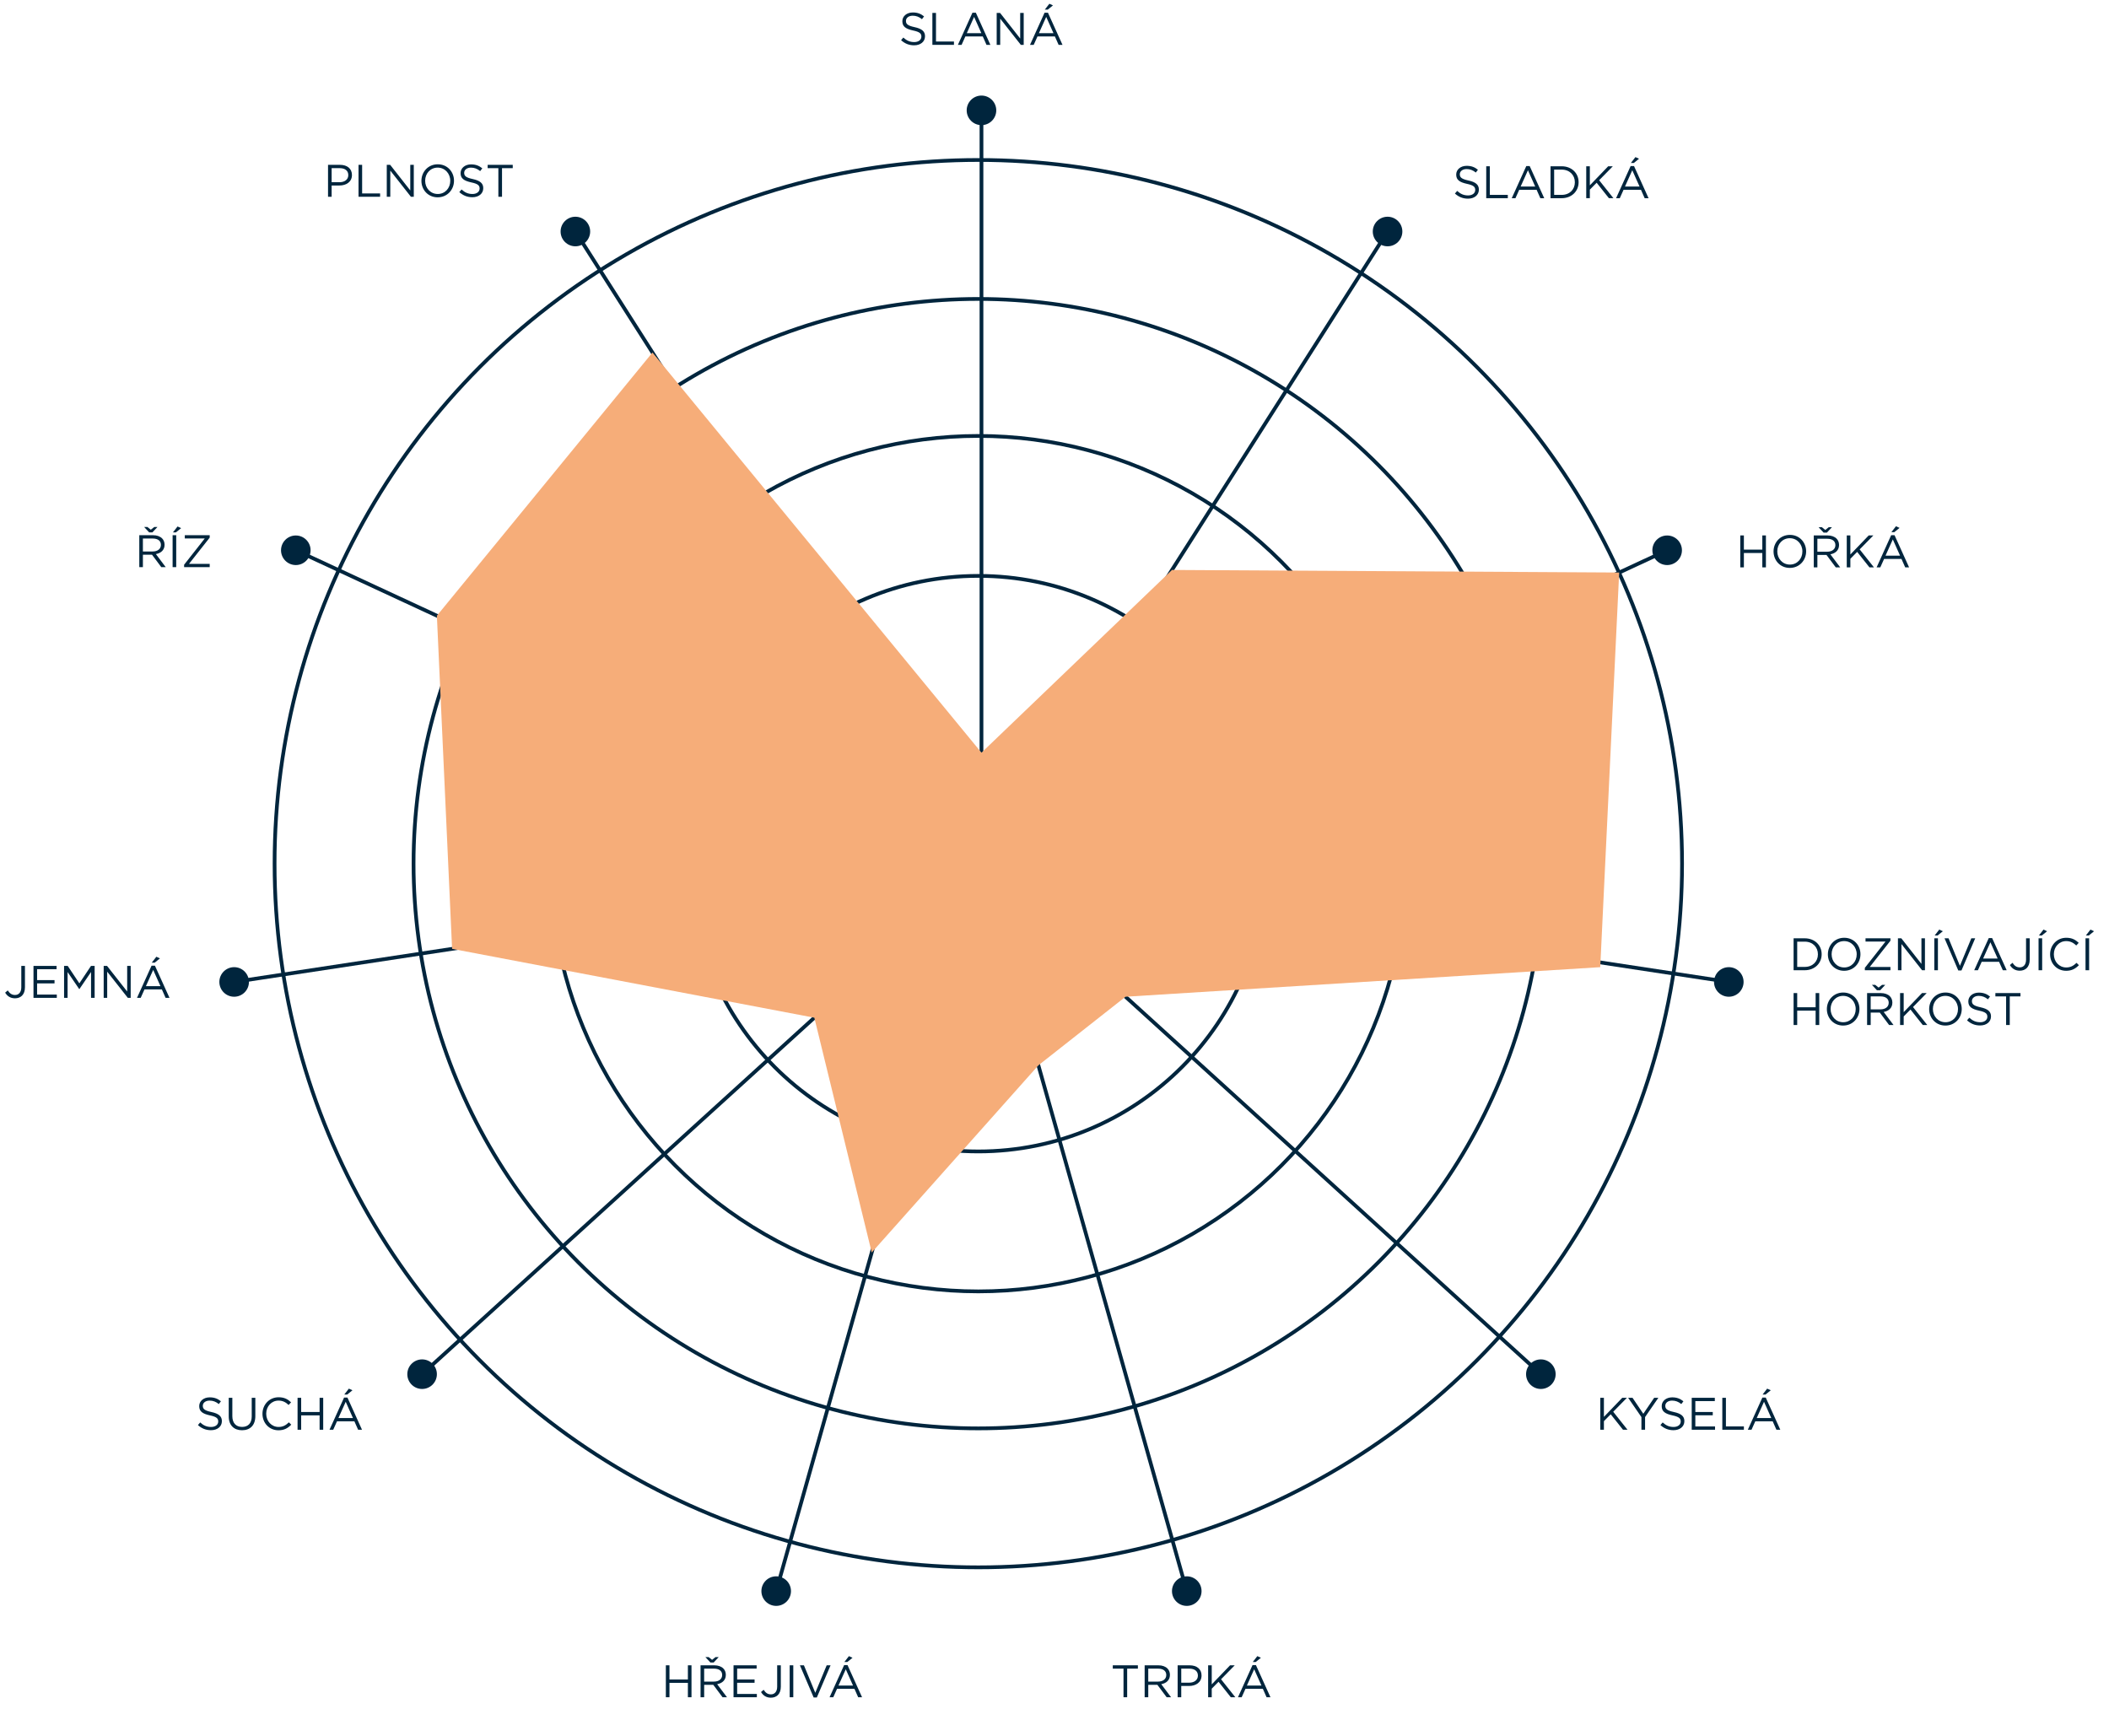 <?xml version="1.0" encoding="utf-8"?>
<!-- Generator: Adobe Illustrator 23.0.1, SVG Export Plug-In . SVG Version: 6.00 Build 0)  -->
<!DOCTYPE svg PUBLIC "-//W3C//DTD SVG 1.1//EN" "http://www.w3.org/Graphics/SVG/1.1/DTD/svg11.dtd">
<svg version="1.1" id="Vrstva_1" xmlns:x="http://ns.adobe.com/Extensibility/1.0/" xmlns:i="http://ns.adobe.com/AdobeIllustrator/10.0/" xmlns:graph="http://ns.adobe.com/Graphs/1.0/"
	 xmlns="http://www.w3.org/2000/svg" xmlns:xlink="http://www.w3.org/1999/xlink" x="0px" y="0px" viewBox="0 0 565 465"
	 style="enable-background:new 0 0 565 465;" xml:space="preserve">
<style type="text/css">
	.st0{fill:none;stroke:#00253D;stroke-miterlimit:10;}
	.st1{fill:#00253D;}
	.st2{fill:#F6AD79;}
</style>
<g>
	<g>
		<g>
			<line class="st0" x1="262.937" y1="29.132" x2="262.937" y2="231.638"/>
			<line class="st0" x1="262.937" y1="231.392" x2="207.941" y2="426.287"/>
			<line class="st0" x1="317.934" y1="426.287" x2="262.937" y2="231.392"/>
			<line class="st0" x1="412.795" y1="368.169" x2="262.937" y2="231.966"/>
			<line class="st0" x1="463.146" y1="263.082" x2="262.937" y2="232.67"/>
			<line class="st0" x1="446.628" y1="147.428" x2="262.937" y2="232.67"/>
			<line class="st0" x1="371.729" y1="62.027" x2="262.937" y2="232.828"/>
			<line class="st0" x1="262.937" y1="232.828" x2="154.145" y2="62.027"/>
			<line class="st0" x1="262.937" y1="232.67" x2="79.246" y2="147.428"/>
			<line class="st0" x1="262.937" y1="232.67" x2="62.728" y2="263.082"/>
			<line class="st0" x1="262.937" y1="231.966" x2="113.08" y2="368.169"/>
		</g>
		<circle class="st0" cx="262.09" cy="231.392" r="77.102"/>
		<circle class="st0" cx="262.09" cy="231.392" r="114.597"/>
		<circle class="st0" cx="262.09" cy="231.392" r="151.299"/>
		<circle class="st0" cx="262.09" cy="231.392" r="188.53"/>
	</g>
	<g>
		<g>
			<path class="st1" d="M241.398,10.77l0.599-0.709c0.892,0.807,1.748,1.21,2.933,1.21c1.149,0,1.907-0.611,1.907-1.455V9.792
				c0-0.794-0.428-1.247-2.225-1.625c-1.968-0.428-2.872-1.063-2.872-2.469V5.674c0-1.345,1.186-2.334,2.811-2.334
				c1.247,0,2.14,0.354,3.007,1.051l-0.563,0.746c-0.794-0.647-1.589-0.929-2.469-0.929c-1.112,0-1.821,0.611-1.821,1.381v0.024
				c0,0.807,0.44,1.259,2.322,1.662c1.907,0.416,2.787,1.112,2.787,2.42v0.024c0,1.467-1.223,2.42-2.921,2.42
				C243.537,12.139,242.424,11.687,241.398,10.77z"/>
			<path class="st1" d="M249.785,3.461h0.966v7.664h4.815v0.892h-5.781V3.461z"/>
			<path class="st1" d="M260.521,3.4h0.904l3.898,8.617h-1.039l-1.002-2.261h-4.656l-1.015,2.261h-0.99L260.521,3.4z M262.903,8.888
				l-1.943-4.363l-1.955,4.363H262.903z"/>
			<path class="st1" d="M267.014,3.461h0.904l5.391,6.857V3.461h0.94v8.556h-0.77l-5.525-7.016v7.016h-0.941V3.461z"/>
			<path class="st1" d="M279.84,3.4h0.904l3.898,8.617h-1.039l-1.002-2.261h-4.656l-1.015,2.261h-0.99L279.84,3.4z M282.223,8.888
				l-1.943-4.363l-1.955,4.363H282.223z M281.124,1.005l0.965,0.44l-1.405,1.137h-0.782L281.124,1.005z"/>
		</g>
		<g>
			<path class="st1" d="M389.773,51.857l0.6-0.709c0.892,0.807,1.747,1.21,2.933,1.21c1.149,0,1.907-0.611,1.907-1.455v-0.024
				c0-0.794-0.428-1.247-2.225-1.625c-1.968-0.428-2.872-1.063-2.872-2.469v-0.024c0-1.345,1.186-2.334,2.811-2.334
				c1.247,0,2.14,0.354,3.007,1.051l-0.563,0.746c-0.794-0.647-1.589-0.929-2.469-0.929c-1.112,0-1.82,0.611-1.82,1.381V46.7
				c0,0.807,0.439,1.259,2.321,1.662c1.907,0.416,2.787,1.112,2.787,2.42v0.024c0,1.467-1.223,2.42-2.921,2.42
				C391.913,53.226,390.8,52.774,389.773,51.857z"/>
			<path class="st1" d="M398.161,44.548h0.966v7.664h4.815v0.892h-5.781V44.548z"/>
			<path class="st1" d="M408.896,44.487h0.904l3.898,8.617h-1.039l-1.002-2.261h-4.656l-1.015,2.261h-0.99L408.896,44.487z
				 M411.279,49.975l-1.943-4.363l-1.955,4.363H411.279z"/>
			<path class="st1" d="M415.389,44.548h2.97c2.689,0,4.547,1.846,4.547,4.253v0.024c0,2.408-1.857,4.278-4.547,4.278h-2.97V44.548z
				 M418.359,52.212c2.164,0,3.545-1.467,3.545-3.361v-0.024c0-1.895-1.381-3.386-3.545-3.386h-2.004v6.771H418.359z"/>
			<path class="st1" d="M424.952,44.548h0.966v5.109l4.913-5.109h1.247l-3.667,3.74l3.825,4.815h-1.21l-3.287-4.144l-1.821,1.846
				v2.298h-0.966V44.548z"/>
			<path class="st1" d="M436.848,44.487h0.904l3.898,8.617h-1.039l-1.002-2.261h-4.656l-1.015,2.261h-0.99L436.848,44.487z
				 M439.231,49.975l-1.943-4.363l-1.955,4.363H439.231z M438.131,42.092l0.965,0.44l-1.405,1.137h-0.782L438.131,42.092z"/>
		</g>
		<g>
			<path class="st1" d="M466.22,143.452h0.966v3.801h4.938v-3.801h0.966v8.556h-0.966v-3.85h-4.938v3.85h-0.966V143.452z"/>
			<path class="st1" d="M475.134,147.754v-0.024c0-2.359,1.772-4.424,4.376-4.424c2.603,0,4.351,2.041,4.351,4.4v0.024
				c0,2.359-1.772,4.424-4.375,4.424C476.882,152.154,475.134,150.113,475.134,147.754z M482.859,147.754v-0.024
				c0-1.943-1.418-3.532-3.373-3.532c-1.956,0-3.35,1.564-3.35,3.508v0.024c0,1.943,1.418,3.532,3.374,3.532
				C481.465,151.262,482.859,149.697,482.859,147.754z"/>
			<path class="st1" d="M485.907,143.452h3.679c1.052,0,1.895,0.318,2.433,0.855c0.415,0.416,0.66,1.015,0.66,1.687v0.024
				c0,1.417-0.979,2.249-2.322,2.493l2.628,3.496h-1.186l-2.481-3.324h-2.444v3.324h-0.966V143.452z M489.501,147.815
				c1.283,0,2.199-0.66,2.199-1.76v-0.024c0-1.051-0.807-1.687-2.188-1.687h-2.64v3.471H489.501z M489.427,142.694h-0.881
				l-1.344-1.442h0.88l0.917,0.733l0.916-0.733h0.855L489.427,142.694z"/>
			<path class="st1" d="M494.747,143.452h0.966v5.109l4.913-5.109h1.247l-3.667,3.74l3.825,4.815h-1.21l-3.287-4.144l-1.821,1.846
				v2.298h-0.966V143.452z"/>
			<path class="st1" d="M506.643,143.391h0.904l3.898,8.617h-1.039l-1.002-2.261h-4.656l-1.015,2.261h-0.99L506.643,143.391z
				 M509.026,148.878l-1.943-4.363l-1.955,4.363H509.026z M507.926,140.995l0.965,0.44l-1.405,1.137h-0.782L507.926,140.995z"/>
		</g>
		<g>
			<path class="st1" d="M300.987,447.06h-2.872v-0.893h6.723v0.893h-2.872v7.663h-0.979V447.06z"/>
			<path class="st1" d="M306.65,446.167h3.679c1.052,0,1.895,0.317,2.433,0.855c0.415,0.416,0.66,1.015,0.66,1.687v0.024
				c0,1.418-0.979,2.249-2.322,2.494l2.628,3.495h-1.186l-2.481-3.324h-2.444v3.324h-0.966V446.167z M310.244,450.531
				c1.283,0,2.199-0.66,2.199-1.76v-0.024c0-1.051-0.807-1.687-2.188-1.687h-2.64v3.471H310.244z"/>
			<path class="st1" d="M315.49,446.167h3.202c1.932,0,3.202,1.026,3.202,2.714v0.024c0,1.845-1.54,2.799-3.361,2.799h-2.077v3.019
				h-0.966V446.167z M318.57,450.825c1.418,0,2.347-0.758,2.347-1.883v-0.024c0-1.222-0.917-1.857-2.298-1.857h-2.163v3.765H318.57z
				"/>
			<path class="st1" d="M323.658,446.167h0.966v5.109l4.913-5.109h1.247l-3.667,3.74l3.825,4.815h-1.21l-3.287-4.144l-1.821,1.846
				v2.298h-0.966V446.167z"/>
			<path class="st1" d="M335.554,446.106h0.904l3.898,8.617h-1.039l-1.002-2.261h-4.656l-1.015,2.261h-0.99L335.554,446.106z
				 M337.937,451.594l-1.943-4.363l-1.955,4.363H337.937z M336.837,443.71l0.965,0.44l-1.405,1.137h-0.782L336.837,443.71z"/>
		</g>
		<g>
			<path class="st1" d="M480.504,251.391h2.97c2.689,0,4.547,1.846,4.547,4.254v0.024c0,2.407-1.857,4.277-4.547,4.277h-2.97
				V251.391z M483.474,259.054c2.164,0,3.545-1.467,3.545-3.36v-0.024c0-1.895-1.381-3.386-3.545-3.386h-2.004v6.77H483.474z"/>
			<path class="st1" d="M489.687,255.694v-0.024c0-2.359,1.772-4.425,4.376-4.425c2.603,0,4.351,2.041,4.351,4.4v0.024
				c0,2.358-1.772,4.424-4.375,4.424C491.435,260.093,489.687,258.052,489.687,255.694z M497.412,255.694v-0.024
				c0-1.943-1.418-3.532-3.373-3.532c-1.956,0-3.35,1.564-3.35,3.508v0.024c0,1.943,1.418,3.532,3.374,3.532
				C496.018,259.202,497.412,257.637,497.412,255.694z"/>
			<path class="st1" d="M499.592,259.299l5.536-7.04h-5.354v-0.868h6.674v0.647l-5.549,7.04h5.549v0.868h-6.856V259.299z"/>
			<path class="st1" d="M508.457,251.391h0.904l5.391,6.856v-6.856h0.94v8.556h-0.77l-5.524-7.016v7.016h-0.941V251.391z"/>
			<path class="st1" d="M518.203,251.391h0.965v8.556h-0.965V251.391z M519.522,249.057l0.966,0.439l-1.405,1.137H518.3
				L519.522,249.057z"/>
			<path class="st1" d="M520.941,251.391h1.075l3.044,7.37l3.056-7.37h1.039l-3.68,8.617h-0.855L520.941,251.391z"/>
			<path class="st1" d="M532.789,251.329h0.904l3.898,8.617h-1.039l-1.002-2.261h-4.656l-1.015,2.261h-0.99L532.789,251.329z
				 M535.171,256.818l-1.943-4.363l-1.955,4.363H535.171z"/>
			<path class="st1" d="M538.451,258.553l0.696-0.599c0.526,0.794,1.063,1.223,1.956,1.223c0.966,0,1.675-0.697,1.675-2.054v-5.732
				h0.978v5.72c0,1.003-0.294,1.761-0.782,2.249c-0.477,0.465-1.125,0.709-1.883,0.709
				C539.807,260.069,538.989,259.433,538.451,258.553z"/>
			<path class="st1" d="M546.129,251.391h0.965v8.556h-0.965V251.391z M547.449,249.057l0.966,0.439l-1.405,1.137h-0.782
				L547.449,249.057z"/>
			<path class="st1" d="M549.223,255.694v-0.024c0-2.421,1.809-4.425,4.327-4.425c1.552,0,2.48,0.55,3.336,1.356l-0.659,0.709
				c-0.722-0.685-1.528-1.173-2.689-1.173c-1.895,0-3.313,1.539-3.313,3.508v0.024c0,1.979,1.431,3.532,3.313,3.532
				c1.174,0,1.943-0.453,2.763-1.235l0.635,0.624c-0.892,0.904-1.869,1.503-3.422,1.503
				C551.044,260.093,549.223,258.15,549.223,255.694z"/>
			<path class="st1" d="M558.711,251.391h0.965v8.556h-0.965V251.391z M560.031,249.057l0.966,0.439l-1.405,1.137h-0.782
				L560.031,249.057z"/>
			<path class="st1" d="M480.504,266.064h0.966v3.801h4.938v-3.801h0.966v8.556h-0.966v-3.85h-4.938v3.85h-0.966V266.064z"/>
			<path class="st1" d="M489.419,270.367v-0.024c0-2.359,1.772-4.425,4.376-4.425c2.603,0,4.351,2.041,4.351,4.399v0.025
				c0,2.358-1.772,4.424-4.375,4.424C491.167,274.766,489.419,272.725,489.419,270.367z M497.143,270.367v-0.024
				c0-1.943-1.418-3.532-3.373-3.532c-1.956,0-3.35,1.564-3.35,3.507v0.025c0,1.943,1.418,3.532,3.374,3.532
				C495.75,273.874,497.143,272.31,497.143,270.367z"/>
			<path class="st1" d="M500.191,266.064h3.679c1.052,0,1.895,0.317,2.433,0.855c0.415,0.416,0.66,1.015,0.66,1.687v0.024
				c0,1.418-0.979,2.249-2.322,2.494l2.628,3.495h-1.186l-2.481-3.324h-2.444v3.324h-0.966V266.064z M503.785,270.427
				c1.283,0,2.199-0.66,2.199-1.76v-0.024c0-1.051-0.807-1.687-2.188-1.687h-2.64v3.471H503.785z M503.711,265.306h-0.881
				l-1.344-1.442h0.88l0.916,0.733l0.917-0.733h0.855L503.711,265.306z"/>
			<path class="st1" d="M509.031,266.064h0.966v5.109l4.913-5.109h1.247l-3.667,3.74l3.825,4.815h-1.21l-3.287-4.144l-1.821,1.846
				v2.298h-0.966V266.064z"/>
			<path class="st1" d="M516.82,270.367v-0.024c0-2.359,1.772-4.425,4.376-4.425c2.603,0,4.351,2.041,4.351,4.399v0.025
				c0,2.358-1.772,4.424-4.375,4.424C518.568,274.766,516.82,272.725,516.82,270.367z M524.544,270.367v-0.024
				c0-1.943-1.418-3.532-3.373-3.532c-1.956,0-3.35,1.564-3.35,3.507v0.025c0,1.943,1.418,3.532,3.374,3.532
				C523.151,273.874,524.544,272.31,524.544,270.367z"/>
			<path class="st1" d="M526.969,273.372l0.6-0.708c0.892,0.807,1.747,1.21,2.933,1.21c1.149,0,1.907-0.611,1.907-1.455v-0.024
				c0-0.794-0.428-1.246-2.225-1.625c-1.968-0.428-2.872-1.063-2.872-2.47v-0.024c0-1.344,1.186-2.334,2.811-2.334
				c1.247,0,2.14,0.354,3.007,1.051l-0.563,0.746c-0.794-0.648-1.589-0.929-2.469-0.929c-1.112,0-1.821,0.61-1.821,1.381v0.024
				c0,0.807,0.44,1.259,2.322,1.662c1.907,0.415,2.787,1.112,2.787,2.42v0.024c0,1.467-1.223,2.42-2.921,2.42
				C529.109,274.742,527.997,274.289,526.969,273.372z"/>
			<path class="st1" d="M537.434,266.956h-2.872v-0.893h6.723v0.893h-2.872v7.663h-0.979V266.956z"/>
		</g>
		<g>
			<path class="st1" d="M178.383,446.167h0.966v3.801h4.938v-3.801h0.966v8.556h-0.966v-3.85h-4.938v3.85h-0.966V446.167z"/>
			<path class="st1" d="M187.676,446.167h3.679c1.051,0,1.895,0.317,2.433,0.855c0.416,0.416,0.66,1.015,0.66,1.687v0.024
				c0,1.418-0.978,2.249-2.322,2.494l2.628,3.495h-1.186l-2.481-3.324h-2.444v3.324h-0.966V446.167z M191.269,450.531
				c1.284,0,2.2-0.66,2.2-1.76v-0.024c0-1.051-0.807-1.687-2.188-1.687h-2.64v3.471H191.269z M191.196,445.41h-0.88l-1.345-1.442
				h0.88l0.917,0.733l0.917-0.733h0.856L191.196,445.41z"/>
			<path class="st1" d="M196.516,446.167h6.185v0.88h-5.219v2.921h4.668v0.881h-4.668v2.994h5.28v0.88h-6.246V446.167z"/>
			<path class="st1" d="M203.878,453.329l0.697-0.599c0.525,0.794,1.063,1.223,1.956,1.223c0.965,0,1.674-0.697,1.674-2.054v-5.732
				h0.978v5.72c0,1.003-0.293,1.761-0.782,2.249c-0.477,0.465-1.125,0.709-1.882,0.709
				C205.234,454.845,204.415,454.209,203.878,453.329z"/>
			<path class="st1" d="M211.556,446.167h0.966v8.556h-0.966V446.167z"/>
			<path class="st1" d="M214.295,446.167h1.076l3.043,7.37l3.056-7.37h1.039l-3.679,8.617h-0.855L214.295,446.167z"/>
			<path class="st1" d="M226.142,446.106h0.905l3.898,8.617h-1.039l-1.002-2.261h-4.657l-1.014,2.261h-0.99L226.142,446.106z
				 M228.525,451.594l-1.943-4.363l-1.956,4.363H228.525z M227.425,443.71l0.966,0.44l-1.406,1.137h-0.782L227.425,443.71z"/>
		</g>
		<g>
			<path class="st1" d="M53.025,381.808l0.599-0.708c0.892,0.807,1.748,1.21,2.934,1.21c1.149,0,1.907-0.611,1.907-1.455v-0.024
				c0-0.794-0.428-1.246-2.225-1.625c-1.968-0.428-2.872-1.063-2.872-2.47v-0.024c0-1.344,1.186-2.334,2.811-2.334
				c1.247,0,2.139,0.354,3.006,1.051l-0.562,0.746c-0.794-0.648-1.589-0.929-2.469-0.929c-1.112,0-1.821,0.61-1.821,1.381v0.024
				c0,0.807,0.44,1.259,2.322,1.662c1.907,0.415,2.787,1.112,2.787,2.42v0.024c0,1.467-1.222,2.42-2.921,2.42
				C55.164,383.177,54.052,382.725,53.025,381.808z"/>
			<path class="st1" d="M61.279,379.474v-4.975h0.965v4.913c0,1.846,0.978,2.885,2.616,2.885c1.577,0,2.579-0.953,2.579-2.823
				v-4.975h0.966v4.901c0,2.493-1.43,3.789-3.569,3.789C62.721,383.19,61.279,381.894,61.279,379.474z"/>
			<path class="st1" d="M70.315,378.802v-0.024c0-2.421,1.809-4.425,4.327-4.425c1.552,0,2.481,0.55,3.337,1.356l-0.66,0.709
				c-0.721-0.685-1.528-1.173-2.689-1.173c-1.895,0-3.312,1.539-3.312,3.507v0.025c0,1.979,1.43,3.532,3.312,3.532
				c1.173,0,1.943-0.453,2.762-1.235l0.636,0.624c-0.892,0.904-1.87,1.503-3.422,1.503
				C72.136,383.202,70.315,381.258,70.315,378.802z"/>
			<path class="st1" d="M79.717,374.499h0.966v3.801h4.938v-3.801h0.966v8.556h-0.966v-3.85h-4.938v3.85h-0.966V374.499z"/>
			<path class="st1" d="M92.176,374.438h0.904l3.899,8.617h-1.039l-1.002-2.261h-4.657l-1.014,2.261h-0.99L92.176,374.438z
				 M94.559,379.926l-1.943-4.363l-1.956,4.363H94.559z M93.459,372.042l0.966,0.44l-1.406,1.137h-0.782L93.459,372.042z"/>
		</g>
		<g>
			<path class="st1" d="M1.379,265.951l0.697-0.599c0.525,0.794,1.063,1.223,1.956,1.223c0.965,0,1.674-0.697,1.674-2.054v-5.732
				h0.978v5.72c0,1.003-0.293,1.761-0.782,2.249c-0.477,0.465-1.125,0.709-1.882,0.709C2.735,267.466,1.917,266.83,1.379,265.951z"
				/>
			<path class="st1" d="M8.972,258.788h6.185v0.88H9.938v2.921h4.669v0.881H9.938v2.994h5.28v0.88H8.972V258.788z"/>
			<path class="st1" d="M17.164,258.788h0.978l3.117,4.669l3.117-4.669h0.978v8.556h-0.965v-6.93l-3.117,4.583h-0.049l-3.116-4.571
				v6.918h-0.941V258.788z"/>
			<path class="st1" d="M27.778,258.788h0.904l5.39,6.856v-6.856h0.941v8.556h-0.77l-5.525-7.016v7.016h-0.941V258.788z"/>
			<path class="st1" d="M40.603,258.727h0.905l3.898,8.617h-1.039l-1.002-2.261h-4.657l-1.014,2.261h-0.99L40.603,258.727z
				 M42.986,264.215l-1.943-4.363l-1.956,4.363H42.986z M41.886,256.331l0.966,0.44l-1.406,1.137h-0.782L41.886,256.331z"/>
		</g>
		<g>
			<path class="st1" d="M37.316,143.39h3.679c1.051,0,1.894,0.318,2.432,0.855c0.416,0.416,0.66,1.015,0.66,1.687v0.024
				c0,1.417-0.978,2.249-2.322,2.493l2.628,3.496h-1.186l-2.481-3.324h-2.444v3.324h-0.966V143.39z M40.909,147.753
				c1.284,0,2.2-0.66,2.2-1.76v-0.024c0-1.051-0.807-1.687-2.188-1.687h-2.64v3.471H40.909z M40.836,142.632h-0.88l-1.345-1.442
				h0.88l0.917,0.733l0.917-0.733h0.856L40.836,142.632z"/>
			<path class="st1" d="M46.242,143.39h0.966v8.556h-0.966V143.39z M47.562,141.056l0.965,0.44l-1.405,1.137H46.34L47.562,141.056z"
				/>
			<path class="st1" d="M49.323,151.298l5.537-7.04h-5.353v-0.868h6.673v0.648l-5.549,7.04h5.549v0.868h-6.857V151.298z"/>
		</g>
		<g>
			<path class="st1" d="M87.881,44.162h3.202c1.931,0,3.202,1.027,3.202,2.713V46.9c0,1.846-1.54,2.799-3.361,2.799h-2.078v3.019
				h-0.966V44.162z M90.961,48.819c1.418,0,2.347-0.758,2.347-1.882v-0.024c0-1.222-0.917-1.858-2.298-1.858h-2.163v3.765H90.961z"
				/>
			<path class="st1" d="M96.049,44.162h0.966v7.664h4.815v0.892h-5.781V44.162z"/>
			<path class="st1" d="M103.618,44.162h0.904l5.39,6.857v-6.857h0.941v8.556h-0.77l-5.525-7.016v7.016h-0.941V44.162z"/>
			<path class="st1" d="M112.899,48.465V48.44c0-2.359,1.772-4.424,4.375-4.424c2.604,0,4.351,2.041,4.351,4.4v0.024
				c0,2.359-1.772,4.424-4.375,4.424C114.647,52.865,112.899,50.824,112.899,48.465z M120.623,48.465V48.44
				c0-1.943-1.418-3.532-3.374-3.532s-3.349,1.564-3.349,3.508v0.024c0,1.943,1.417,3.532,3.373,3.532
				S120.623,50.408,120.623,48.465z"/>
			<path class="st1" d="M123.047,51.472l0.599-0.709c0.892,0.807,1.748,1.21,2.934,1.21c1.149,0,1.907-0.611,1.907-1.455v-0.024
				c0-0.794-0.428-1.247-2.225-1.625c-1.968-0.428-2.872-1.063-2.872-2.469v-0.024c0-1.345,1.186-2.334,2.811-2.334
				c1.247,0,2.139,0.354,3.006,1.051l-0.562,0.746c-0.794-0.647-1.589-0.929-2.469-0.929c-1.112,0-1.821,0.611-1.821,1.381v0.024
				c0,0.807,0.44,1.259,2.322,1.662c1.907,0.416,2.787,1.112,2.787,2.42v0.024c0,1.467-1.222,2.42-2.921,2.42
				C125.186,52.84,124.074,52.388,123.047,51.472z"/>
			<path class="st1" d="M133.513,45.055h-2.872v-0.892h6.722v0.892h-2.873v7.664h-0.978V45.055z"/>
		</g>
		<g>
			<path class="st1" d="M428.721,374.499h0.966v5.109l4.913-5.109h1.247l-3.667,3.74l3.825,4.815h-1.21l-3.287-4.144l-1.821,1.846
				v2.298h-0.966V374.499z"/>
			<path class="st1" d="M439.737,379.669l-3.557-5.17h1.173l2.885,4.278l2.909-4.278h1.124l-3.557,5.158v3.397h-0.978V379.669z"/>
			<path class="st1" d="M444.825,381.808l0.6-0.708c0.892,0.807,1.747,1.21,2.933,1.21c1.149,0,1.907-0.611,1.907-1.455v-0.024
				c0-0.794-0.428-1.246-2.225-1.625c-1.968-0.428-2.872-1.063-2.872-2.47v-0.024c0-1.344,1.186-2.334,2.811-2.334
				c1.247,0,2.14,0.354,3.007,1.051l-0.563,0.746c-0.794-0.648-1.589-0.929-2.469-0.929c-1.112,0-1.821,0.61-1.821,1.381v0.024
				c0,0.807,0.44,1.259,2.322,1.662c1.907,0.415,2.787,1.112,2.787,2.42v0.024c0,1.467-1.223,2.42-2.921,2.42
				C446.964,383.177,445.852,382.725,444.825,381.808z"/>
			<path class="st1" d="M453.213,374.499h6.185v0.88h-5.219v2.921h4.669v0.881h-4.669v2.994h5.28v0.88h-6.246V374.499z"/>
			<path class="st1" d="M461.406,374.499h0.966v7.663h4.815v0.893h-5.781V374.499z"/>
			<path class="st1" d="M472.14,374.438h0.904l3.898,8.617h-1.039l-1.002-2.261h-4.656l-1.015,2.261h-0.99L472.14,374.438z
				 M474.523,379.926l-1.943-4.363l-1.955,4.363H474.523z M473.423,372.042l0.965,0.44l-1.405,1.137h-0.782L473.423,372.042z"/>
		</g>
	</g>
	<polygon class="st2" points="174.795,94.447 117.04,164.966 121.116,254.213 218.161,272.662 233.539,335.575 278.184,285.422 
		301.531,267.043 428.703,259.122 433.778,153.391 313.973,152.703 262.937,201.66 	"/>
	<g>
		<g>
			<circle class="st1" cx="262.937" cy="29.566" r="3.961"/>
		</g>
		<g>
			<circle class="st1" cx="371.729" cy="62.027" r="3.961"/>
		</g>
		<g>
			<circle class="st1" cx="446.628" cy="147.428" r="3.961"/>
		</g>
		<g>
			<circle class="st1" cx="463.146" cy="263.082" r="3.961"/>
		</g>
		<g>
			<circle class="st1" cx="412.795" cy="368.169" r="3.961"/>
		</g>
		<g>
			<circle class="st1" cx="317.934" cy="426.287" r="3.961"/>
		</g>
		<g>
			<circle class="st1" cx="207.941" cy="426.287" r="3.961"/>
		</g>
		<g>
			<circle class="st1" cx="113.08" cy="368.169" r="3.961"/>
		</g>
		<g>
			<circle class="st1" cx="62.728" cy="263.082" r="3.961"/>
		</g>
		<g>
			<circle class="st1" cx="79.246" cy="147.428" r="3.961"/>
		</g>
		<g>
			<circle class="st1" cx="154.145" cy="62.027" r="3.961"/>
		</g>
	</g>
</g>
</svg>

